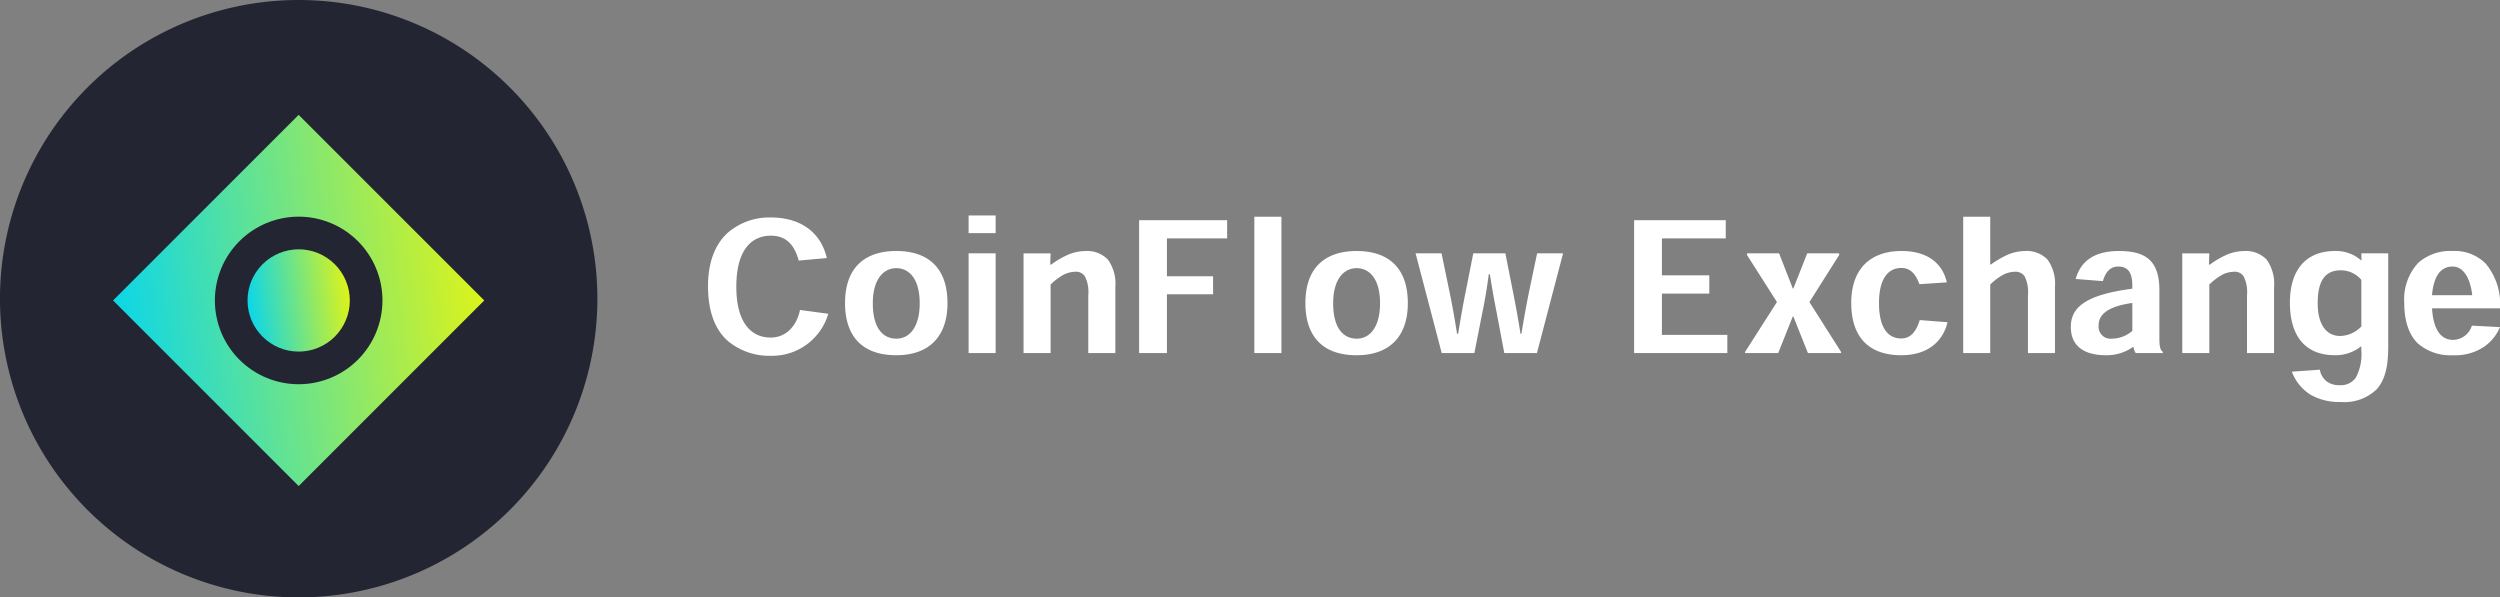 <svg xmlns="http://www.w3.org/2000/svg" xmlns:xlink="http://www.w3.org/1999/xlink" width="318.883" height="76.195" viewBox="0 0 318.883 76.195">
  <rect x="0" y="0" width="318.883" height="76.195" fill="#808080" stroke="none"/>
  <defs>
    <clipPath id="clip-path">
      <path id="SVGID" d="M1636.9,1529.028l-11.836-11.836-11.836,11.836-11.836,11.836,11.836,11.836,11.836,11.836L1636.9,1552.7l11.836-11.836Zm-1.149,11.836a10.687,10.687,0,1,1-10.687-10.687A10.687,10.687,0,0,1,1635.754,1540.865Z" transform="translate(-1601.394 -1517.192)" fill="none" clip-rule="evenodd"/>
    </clipPath>
    <linearGradient id="linear-gradient" x1="-0.047" y1="0.569" x2="1.062" y2="0.429" gradientUnits="objectBoundingBox">
      <stop offset="0" stop-color="#00d5f4"/>
      <stop offset="1" stop-color="#ebf50c"/>
    </linearGradient>
    <clipPath id="clip-path-2">
      <path id="SVGID-2" data-name="SVGID" d="M1877.4,1786.678a6.523,6.523,0,1,1-6.523,6.523,6.523,6.523,0,0,1,6.523-6.523" transform="translate(-1870.879 -1786.678)" fill="none" clip-rule="evenodd"/>
    </clipPath>
    <linearGradient id="linear-gradient-2" x1="-0.047" y1="0.569" x2="1.063" y2="0.429" xlink:href="#linear-gradient"/>
  </defs>
  <g id="cryptoflowExchange_logo" transform="translate(-13344.703 -5797.964)">
    <g id="Group_33615" data-name="Group 33615" transform="translate(13344.703 5797.963)">
      <path id="Path_140228" data-name="Path 140228" d="M1412.826,1286.989a38.1,38.1,0,1,1-38.1,38.1,38.1,38.1,0,0,1,38.1-38.1" transform="translate(-1374.729 -1286.988)" fill="#232532" fill-rule="evenodd"/>
      <g id="Group_33614" data-name="Group 33614" transform="translate(14.425 14.652)">
        <g id="Group_33611" data-name="Group 33611" transform="translate(0 0)">
          <g id="Group_33611-2" data-name="Group 33611" transform="translate(0 0)" clip-path="url(#clip-path)">
            <rect id="Rectangle_9004" data-name="Rectangle 9004" width="47.345" height="47.345" transform="translate(0 0)" fill="url(#linear-gradient)"/>
          </g>
        </g>
        <g id="Group_33612" data-name="Group 33612" transform="translate(17.15 17.15)">
          <g id="Group_33613" data-name="Group 33613" transform="translate(0 0)" clip-path="url(#clip-path-2)">
            <rect id="Rectangle_9005" data-name="Rectangle 9005" width="13.045" height="13.045" transform="translate(0 0)" fill="url(#linear-gradient-2)"/>
          </g>
        </g>
      </g>
    </g>
    <path id="Path_150043" data-name="Path 150043" d="M12.742-5.5C12.4-3.749,11.178-1.978,8.993-1.978c-2.323,0-4.37-1.7-4.37-6.486,0-4.692,1.932-6.509,4.416-6.509,1.978,0,3.013,1.219,3.542,3.174l3.588-.322c-.828-3.5-3.588-5.175-7.13-5.175a8.1,8.1,0,0,0-5.566,2c-1.564,1.449-2.461,3.749-2.461,6.739,0,3.381.966,5.612,2.507,6.992A8.209,8.209,0,0,0,9.016.345a7.462,7.462,0,0,0,7.337-5.359Zm18.814-.874c0-4.669-2.645-6.647-6.532-6.647-3.864,0-6.532,1.978-6.532,6.647,0,4.048,2.024,6.647,6.532,6.647,4.324,0,6.532-2.53,6.532-6.624ZM25.024-1.84c-1.656,0-2.99-1.288-2.99-4.508s1.472-4.485,2.99-4.485c1.541,0,2.99,1.242,2.99,4.485,0,3.013-1.288,4.508-2.967,4.508ZM37.7-15.3v-2.254h-3.45V-15.3Zm0,2.576h-3.45V0H37.7ZM52.969,0V-8.464a5.243,5.243,0,0,0-.943-3.45,3.646,3.646,0,0,0-2.9-1.1,5.782,5.782,0,0,0-2.277.506,11.9,11.9,0,0,0-2.07,1.219h-.115l.046-1.426h-3.45V0h3.45V-8.74a7.679,7.679,0,0,1,1.633-1.242,3.443,3.443,0,0,1,1.495-.391,1.329,1.329,0,0,1,1.265.621,4.465,4.465,0,0,1,.414,2.369V0Zm6.578,0V-7.5h5.888V-9.8H59.547v-4.83h7.682v-2.323H56V0ZM74.152,0V-17.388H70.7V0ZM90.275-6.371c0-4.669-2.645-6.647-6.532-6.647-3.864,0-6.532,1.978-6.532,6.647,0,4.048,2.024,6.647,6.532,6.647,4.324,0,6.532-2.53,6.532-6.624ZM83.743-1.84c-1.656,0-2.99-1.288-2.99-4.508s1.472-4.485,2.99-4.485c1.541,0,2.99,1.242,2.99,4.485,0,3.013-1.288,4.508-2.967,4.508Zm17-8.211c.3,1.932.552,3.289.874,4.945L102.58,0h4.163l3.335-12.719h-3.312l-1.058,5.037c-.322,1.633-.621,3.243-.943,5.221h-.115c-.3-1.886-.6-3.542-.92-5.152l-1.012-5.106H98.624L97.612-7.613c-.322,1.587-.6,3.2-.92,5.152h-.138c-.3-1.955-.621-3.68-.92-5.152l-1.058-5.106H91.264L94.6,0h4.163l.989-5.014c.345-1.656.575-3.013.851-5.037Zm21.942.138v-4.715h8.142v-2.323H119.14V0h11.891V-2.323h-8.349V-7.59h6.049V-9.913Zm22.609-2.806H141.22l-1.771,4.485h-.069l-1.748-4.485h-4.094v.207l3.818,6L133.285-.138V0h4.232l1.863-4.669h.069L141.312,0h4.232V-.138L141.5-6.509l3.795-6Zm13.731,3.7c-.506-2.3-2.323-4-5.773-4-3.956,0-6.417,2.254-6.417,6.624,0,4.324,2.208,6.67,6.394,6.67,3.22,0,5.267-1.633,5.888-4.209l-3.542-.276c-.437,1.38-1.1,2.346-2.369,2.346-1.541,0-2.829-1.15-2.829-4.508,0-3.105,1.15-4.485,2.852-4.485,1.2,0,1.863.851,2.3,2.07ZM172.822,0V-8.464a5.243,5.243,0,0,0-.943-3.45,3.666,3.666,0,0,0-2.921-1.1,5.671,5.671,0,0,0-2.254.506,12.813,12.813,0,0,0-2.07,1.219h-.069v-6.1h-3.45V0h3.45V-8.74A7.146,7.146,0,0,1,166.2-9.982a3.443,3.443,0,0,1,1.495-.391,1.387,1.387,0,0,1,1.265.6,4.552,4.552,0,0,1,.414,2.415V0Zm13.754,0V-.161c-.368-.253-.437-.782-.437-1.794V-8.027c0-3.956-1.955-4.991-5.175-4.991-3.657,0-4.991,1.771-5.5,3.565l3.473.276c.253-.92.8-1.863,1.932-1.863,1.38,0,1.817.92,1.817,2.438v.391c-6.026.782-7.843,2.415-7.843,4.876,0,2.254,1.449,3.611,4.508,3.611a5.821,5.821,0,0,0,3.427-1.058h.069a1.454,1.454,0,0,0,.276.782Zm-3.887-2.829a4.052,4.052,0,0,1-2.576.989,1.536,1.536,0,0,1-1.725-1.7c0-1.38,1.173-2.415,4.3-2.852ZM200.767,0V-8.464a5.243,5.243,0,0,0-.943-3.45,3.646,3.646,0,0,0-2.9-1.1,5.782,5.782,0,0,0-2.277.506,11.9,11.9,0,0,0-2.07,1.219h-.115l.046-1.426h-3.45V0h3.45V-8.74a7.679,7.679,0,0,1,1.633-1.242,3.443,3.443,0,0,1,1.495-.391,1.329,1.329,0,0,1,1.265.621,4.465,4.465,0,0,1,.414,2.369V0Zm11.155-11.822h-.046a4.831,4.831,0,0,0-3.289-1.2c-3.795,0-5.8,2.438-5.8,6.6,0,4.232,1.955,6.693,5.727,6.693a5.191,5.191,0,0,0,3.312-1.1h.069v.483a6.252,6.252,0,0,1-.713,3.5,2.33,2.33,0,0,1-1.978.943,2.747,2.747,0,0,1-1.725-.483,2.385,2.385,0,0,1-.874-1.495l-3.565.253a5.814,5.814,0,0,0,2.392,2.944,7.274,7.274,0,0,0,3.818.92A5.947,5.947,0,0,0,213.877,4.6c1.012-1.173,1.449-2.783,1.449-5.359v-11.96H211.9Zm-5.589,5.474c0-2.484.69-4.209,2.921-4.209A3.412,3.412,0,0,1,211.9-9.338V-3.4a3.837,3.837,0,0,1-2.691,1.219c-1.84,0-2.875-1.564-2.875-4.14Zm23.253.644a8.03,8.03,0,0,0-1.84-5.727,5.579,5.579,0,0,0-4.186-1.587,6.177,6.177,0,0,0-4.416,1.518,6.856,6.856,0,0,0-1.771,5.06c0,2.461.644,4.14,1.725,5.2A6.331,6.331,0,0,0,223.583.276a6.6,6.6,0,0,0,4.071-1.15,5.811,5.811,0,0,0,1.932-2.438L226-3.5a2.558,2.558,0,0,1-2.392,1.817c-1.4,0-2.507-1.035-2.691-4.025Zm-8.671-1.679c.23-2.76,1.334-3.657,2.622-3.657,1.242,0,2.231,1.219,2.507,3.657Z" transform="translate(13434 5843)" fill="#fff"/>
  </g>
</svg>
